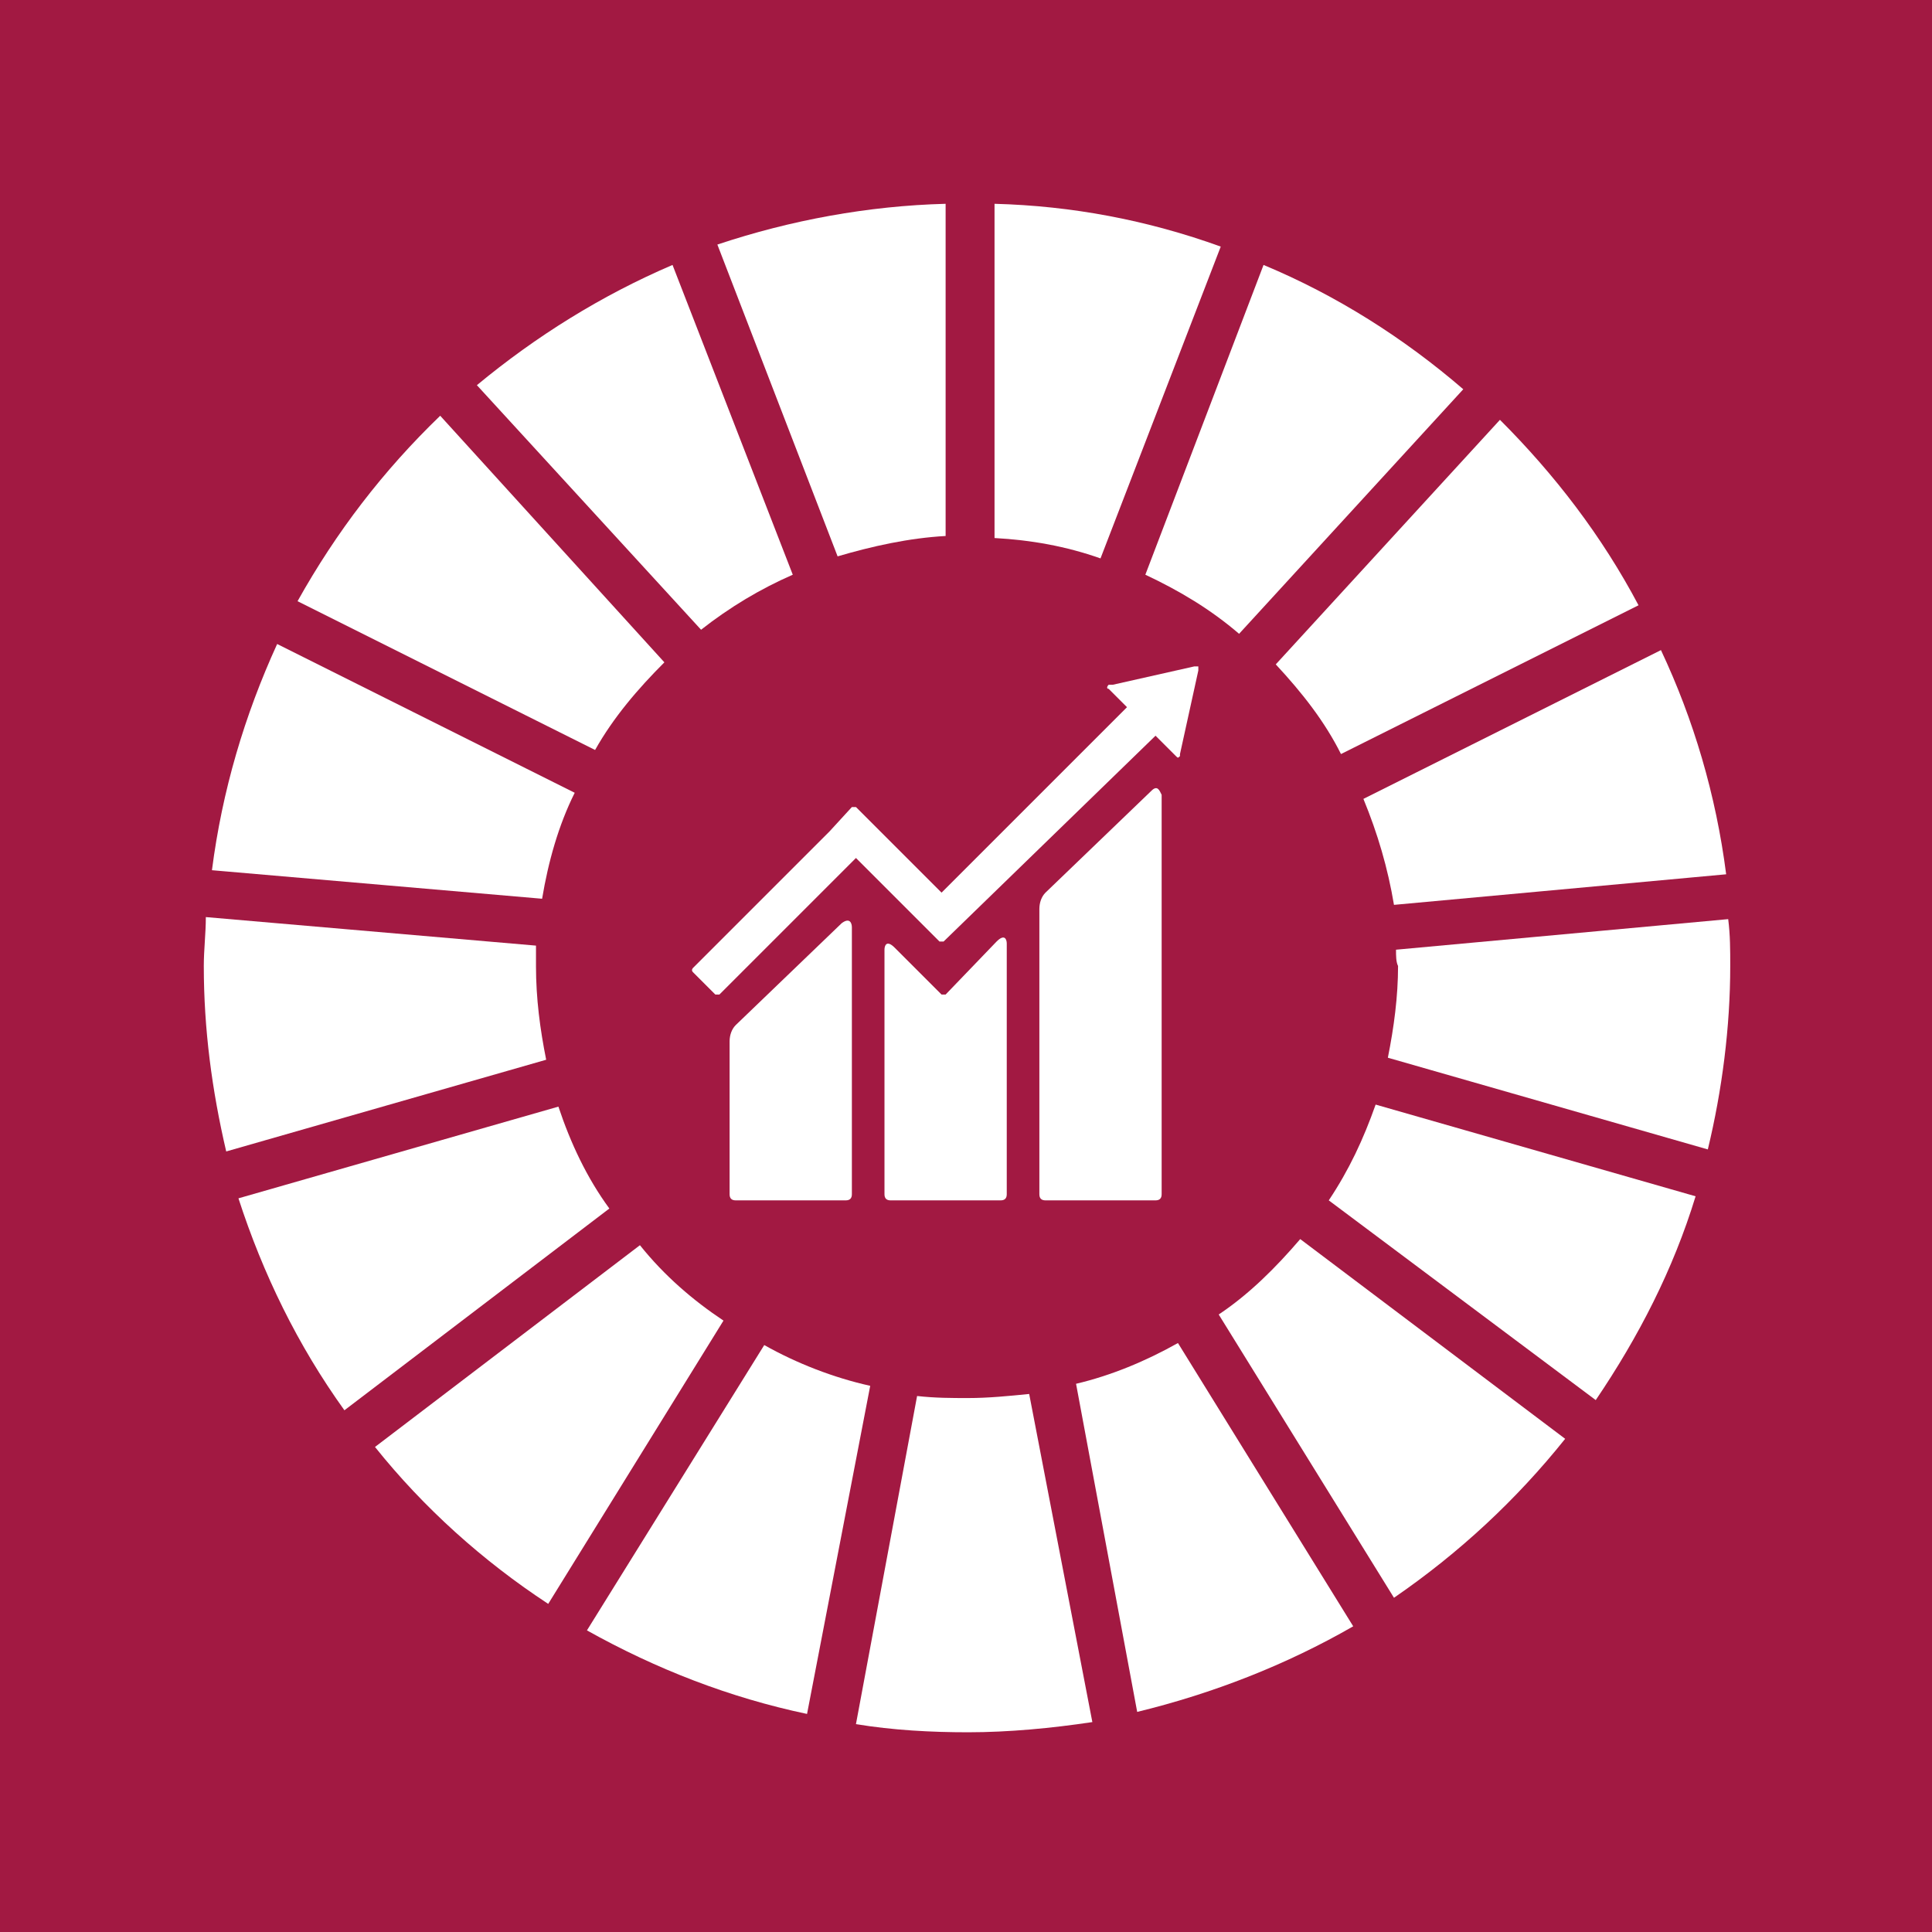 <?xml version="1.0" encoding="UTF-8" standalone="no"?>
<svg
   xmlns:dc="http://purl.org/dc/elements/1.1/"
   xmlns:cc="http://creativecommons.org/ns#"
   xmlns:rdf="http://www.w3.org/1999/02/22-rdf-syntax-ns#"
   xmlns:svg="http://www.w3.org/2000/svg"
   xmlns="http://www.w3.org/2000/svg"
   xmlns:sodipodi="http://sodipodi.sourceforge.net/DTD/sodipodi-0.dtd"
   xmlns:inkscape="http://www.inkscape.org/namespaces/inkscape"
   version="1.1"
   id="Layer_1"
   x="0px"
   y="0px"
   viewBox="0 0 94.8 94.8"
   xml:space="preserve"
   sodipodi:docname="8.1.svg"
   inkscape:version="1.0.2 (e86c870879, 2021-01-15)"
   width="94.8"
   height="94.8"><defs
   id="defs11723" /><sodipodi:namedview
   pagecolor="#ffffff"
   bordercolor="#666666"
   borderopacity="1"
   objecttolerance="10"
   gridtolerance="10"
   guidetolerance="10"
   inkscape:pageopacity="0"
   inkscape:pageshadow="2"
   inkscape:window-width="1920"
   inkscape:window-height="986"
   id="namedview11721"
   showgrid="false"
   inkscape:zoom="5.3981108"
   inkscape:cx="47.45"
   inkscape:cy="49.266373"
   inkscape:window-x="-11"
   inkscape:window-y="-11"
   inkscape:window-maximized="1"
   inkscape:current-layer="Layer_1"
   inkscape:document-rotation="0" />
<style
   type="text/css"
   id="style11468">
	.st0{fill:#FFFFFF;}
	.st1{fill:#A21942;}
	.st2{enable-background:new    ;}
</style>
<title
   id="title11470">TARGET 1.1</title>
<g
   id="WHITE_BG"
   transform="translate(-3.3,-24)">
	<g
   id="g11474">
		
	</g>
</g>
<g
   id="TARGETS"
   transform="translate(-3.3,-24)">
	<g
   id="g11577">
		<g
   id="g11479">
			
		</g>
		<g
   id="g11483">
			
		</g>
		<g
   id="g11487">
			
		</g>
		<g
   id="g11491">
			
		</g>
		<g
   id="g11495">
			
		</g>
		<g
   id="g11499">
			
		</g>
		<g
   id="g11503">
			
		</g>
		<g
   id="g11507">
			
		</g>
		<g
   id="g11511">
			
		</g>
		<g
   id="g11515">
			
		</g>
		<g
   id="g11519">
			
		</g>
		<g
   id="g11523">
			
		</g>
		<g
   id="g11527">
			
		</g>
		<g
   id="g11531">
			
		</g>
		<g
   id="g11535">
			
		</g>
		<g
   id="g11539">
			
		</g>
		<g
   id="g11543">
			
		</g>
		<g
   id="g11547">
			
		</g>
		<g
   id="g11551">
			
		</g>
		<g
   id="g11555">
			
		</g>
		<g
   id="g11559">
			
		</g>
		<g
   id="g11563">
			
		</g>
		<g
   id="g11567">
			
		</g>
		<g
   id="g11571">
			
		</g>
		<g
   id="g11575">
			
		</g>
	</g>
	<g
   id="g11581">
		<rect
   x="3.3"
   y="24"
   class="st1"
   width="94.8"
   height="94.8"
   id="rect11579" />
	</g>
	<g
   id="g11585">
		
	</g>
	<g
   class="st2"
   id="g11589">
		
	</g>
	<g
   class="st2"
   id="g11593">
		
	</g>
	<g
   class="st2"
   id="g11597">
		
	</g>
	<g
   class="st2"
   id="g11601">
		
	</g>
	<g
   class="st2"
   id="g11605">
		
	</g>
	<g
   class="st2"
   id="g11609">
		
	</g>
	<g
   class="st2"
   id="g11613">
		
	</g>
	<g
   class="st2"
   id="g11615">
	</g>
	<g
   class="st2"
   id="g11619">
		
	</g>
	<g
   class="st2"
   id="g11623">
		
	</g>
	<g
   id="g11713">
		<g
   id="g11693">
			<g
   id="g11627">
				<path
   class="st0"
   d="m 32.5,60.8 c 0.9,-1.6 2.1,-3 3.4,-4.3 l -11,-12.1 c -2.8,2.7 -5.1,5.7 -7,9.1 z"
   id="path11625" />
			</g>
			<g
   id="g11631">
				<path
   class="st0"
   d="m 59.5,52.2 c 1.7,0.8 3.2,1.7 4.6,2.9 l 11,-12 C 72.2,40.6 68.9,38.5 65.3,37 Z"
   id="path11629" />
			</g>
			<g
   id="g11635">
				<path
   class="st0"
   d="m 84.8,55.9 -14.6,7.3 c 0.7,1.7 1.2,3.4 1.5,5.2 L 88,66.9 C 87.5,63 86.4,59.3 84.8,55.9"
   id="path11633" />
			</g>
			<g
   id="g11639">
				<path
   class="st0"
   d="m 69.1,61 14.6,-7.3 c -1.8,-3.4 -4.1,-6.4 -6.8,-9.1 l -11,12 c 1.3,1.4 2.4,2.8 3.2,4.4"
   id="path11637" />
			</g>
			<g
   id="g11643">
				<path
   class="st0"
   d="m 29.6,71.4 c 0,-0.3 0,-0.7 0,-1 L 13.4,69 c 0,0.8 -0.1,1.6 -0.1,2.4 0,3.1 0.4,6.1 1.1,9.1 L 30.1,76 c -0.3,-1.5 -0.5,-3 -0.5,-4.6"
   id="path11641" />
			</g>
			<g
   id="g11647">
				<path
   class="st0"
   d="m 67.1,84.8 c -1.2,1.4 -2.5,2.7 -4,3.7 l 8.6,13.9 c 3.2,-2.2 6,-4.8 8.4,-7.8 z"
   id="path11645" />
			</g>
			<g
   id="g11651">
				<path
   class="st0"
   d="m 71.9,71.4 c 0,1.5 -0.2,3 -0.5,4.5 l 15.7,4.5 c 0.7,-2.9 1.1,-6 1.1,-9 0,-0.8 0,-1.5 -0.1,-2.3 l -16.3,1.5 c 0,0.3 0,0.6 0.1,0.8"
   id="path11649" />
			</g>
			<g
   id="g11655">
				<path
   class="st0"
   d="m 34.7,85.1 -13,9.9 c 2.4,3 5.3,5.6 8.5,7.7 l 8.6,-13.9 c -1.5,-1 -2.9,-2.2 -4.1,-3.7"
   id="path11653" />
			</g>
			<g
   id="g11659">
				<path
   class="st0"
   d="m 29.9,68.1 c 0.3,-1.8 0.8,-3.6 1.6,-5.2 L 16.9,55.6 c -1.6,3.5 -2.7,7.2 -3.2,11.1 z"
   id="path11657" />
			</g>
			<g
   id="g11663">
				<path
   class="st0"
   d="M 69.7,103.8 61.1,89.9 c -1.6,0.9 -3.3,1.6 -5,2 l 3,16.1 c 3.7,-0.9 7.3,-2.3 10.6,-4.2"
   id="path11661" />
			</g>
			<g
   id="g11667">
				<path
   class="st0"
   d="m 70.8,78.2 c -0.6,1.7 -1.3,3.2 -2.3,4.7 l 13.1,9.8 c 2.1,-3.1 3.8,-6.4 4.9,-10 z"
   id="path11665" />
			</g>
			<g
   id="g11671">
				<path
   class="st0"
   d="m 53.8,92.4 c -1,0.1 -2,0.2 -3,0.2 -0.8,0 -1.6,0 -2.5,-0.1 l -3,16.1 c 1.8,0.3 3.7,0.4 5.5,0.4 2,0 4.1,-0.2 6.1,-0.5 z"
   id="path11669" />
			</g>
			<g
   id="g11675">
				<path
   class="st0"
   d="m 52.1,50.4 c 1.8,0.1 3.5,0.4 5.2,1 L 63.2,36.1 C 59.6,34.8 55.9,34.1 52.1,34 Z"
   id="path11673" />
			</g>
			<g
   id="g11679">
				<path
   class="st0"
   d="m 46,92 c -1.8,-0.4 -3.6,-1.1 -5.2,-2 l -8.7,14 c 3.4,1.9 7,3.3 10.8,4.1 z"
   id="path11677" />
			</g>
			<g
   id="g11683">
				<path
   class="st0"
   d="m 44.4,51.3 c 1.7,-0.5 3.5,-0.9 5.3,-1 V 34 c -3.8,0.1 -7.6,0.8 -11.2,2 z"
   id="path11681" />
			</g>
			<g
   id="g11687">
				<path
   class="st0"
   d="m 33.2,83.3 c -1.1,-1.5 -1.9,-3.2 -2.5,-5 L 15,82.8 c 1.2,3.7 2.9,7.2 5.2,10.4 z"
   id="path11685" />
			</g>
			<g
   id="g11691">
				<path
   class="st0"
   d="m 37.7,54.9 c 1.4,-1.1 2.9,-2 4.5,-2.7 L 36.3,37 c -3.5,1.5 -6.7,3.5 -9.6,5.9 z"
   id="path11689" />
			</g>
		</g>
		<g
   id="g11711">
			<g
   id="g11697">
				<path
   class="st0"
   d="m 59.8,62.8 -5.2,5 c -0.2,0.2 -0.3,0.5 -0.3,0.8 v 14 c 0,0.2 0.1,0.3 0.3,0.3 H 60 c 0.2,0 0.3,-0.1 0.3,-0.3 V 63 c -0.1,-0.2 -0.2,-0.5 -0.5,-0.2"
   id="path11695" />
			</g>
			<g
   id="g11701">
				<path
   class="st0"
   d="m 44.6,69.3 -5.2,5 c -0.2,0.2 -0.3,0.5 -0.3,0.8 v 7.5 c 0,0.2 0.1,0.3 0.3,0.3 0,0 0,0 0,0 h 5.4 c 0.2,0 0.3,-0.1 0.3,-0.3 v 0 -13.1 C 45.1,69.3 45,69 44.6,69.3"
   id="path11699" />
			</g>
			<g
   id="g11705">
				<path
   class="st0"
   d="m 62.1,56.8 c 0,0 0,-0.1 0,-0.1 0,0 -0.1,0 -0.1,0 h -0.1 l -4,0.9 h -0.1 c 0,0 -0.1,0 -0.1,0 -0.1,0.1 -0.1,0.2 0,0.2 v 0 l 0.9,0.9 -9.1,9.1 -4.2,-4.2 c 0,0 -0.1,0 -0.2,0 0,0 0,0 0,0 L 44,64.8 v 0 l -6.7,6.7 c 0,0 -0.1,0.1 0,0.2 0,0 0,0 0,0 l 1.1,1.1 c 0,0 0.1,0 0.2,0 0,0 0,0 0,0 l 6.7,-6.7 3,3 v 0 l 1.1,1.1 c 0.1,0 0.1,0 0.2,0 L 60,60.1 l 1,1 c 0.1,0.1 0.1,0.1 0.2,0 0,0 0,0 0,0 0,0 0,-0.1 0,-0.1 v 0 l 0.9,-4.1 z"
   id="path11703" />
			</g>
			<g
   id="g11709">
				<path
   class="st0"
   d="m 52.2,70.2 -2.5,2.6 c 0,0 -0.1,0 -0.2,0 0,0 0,0 0,0 l -2.3,-2.3 c -0.4,-0.4 -0.5,-0.1 -0.5,0.1 v 12 c 0,0.2 0.1,0.3 0.3,0.3 0,0 0,0 0,0 h 5.4 c 0.2,0 0.3,-0.1 0.3,-0.3 V 70.3 c 0,-0.2 -0.1,-0.5 -0.5,-0.1"
   id="path11707" />
			</g>
		</g>
	</g>
	<g
   id="g11717">
		
	</g>
</g>
</svg>
